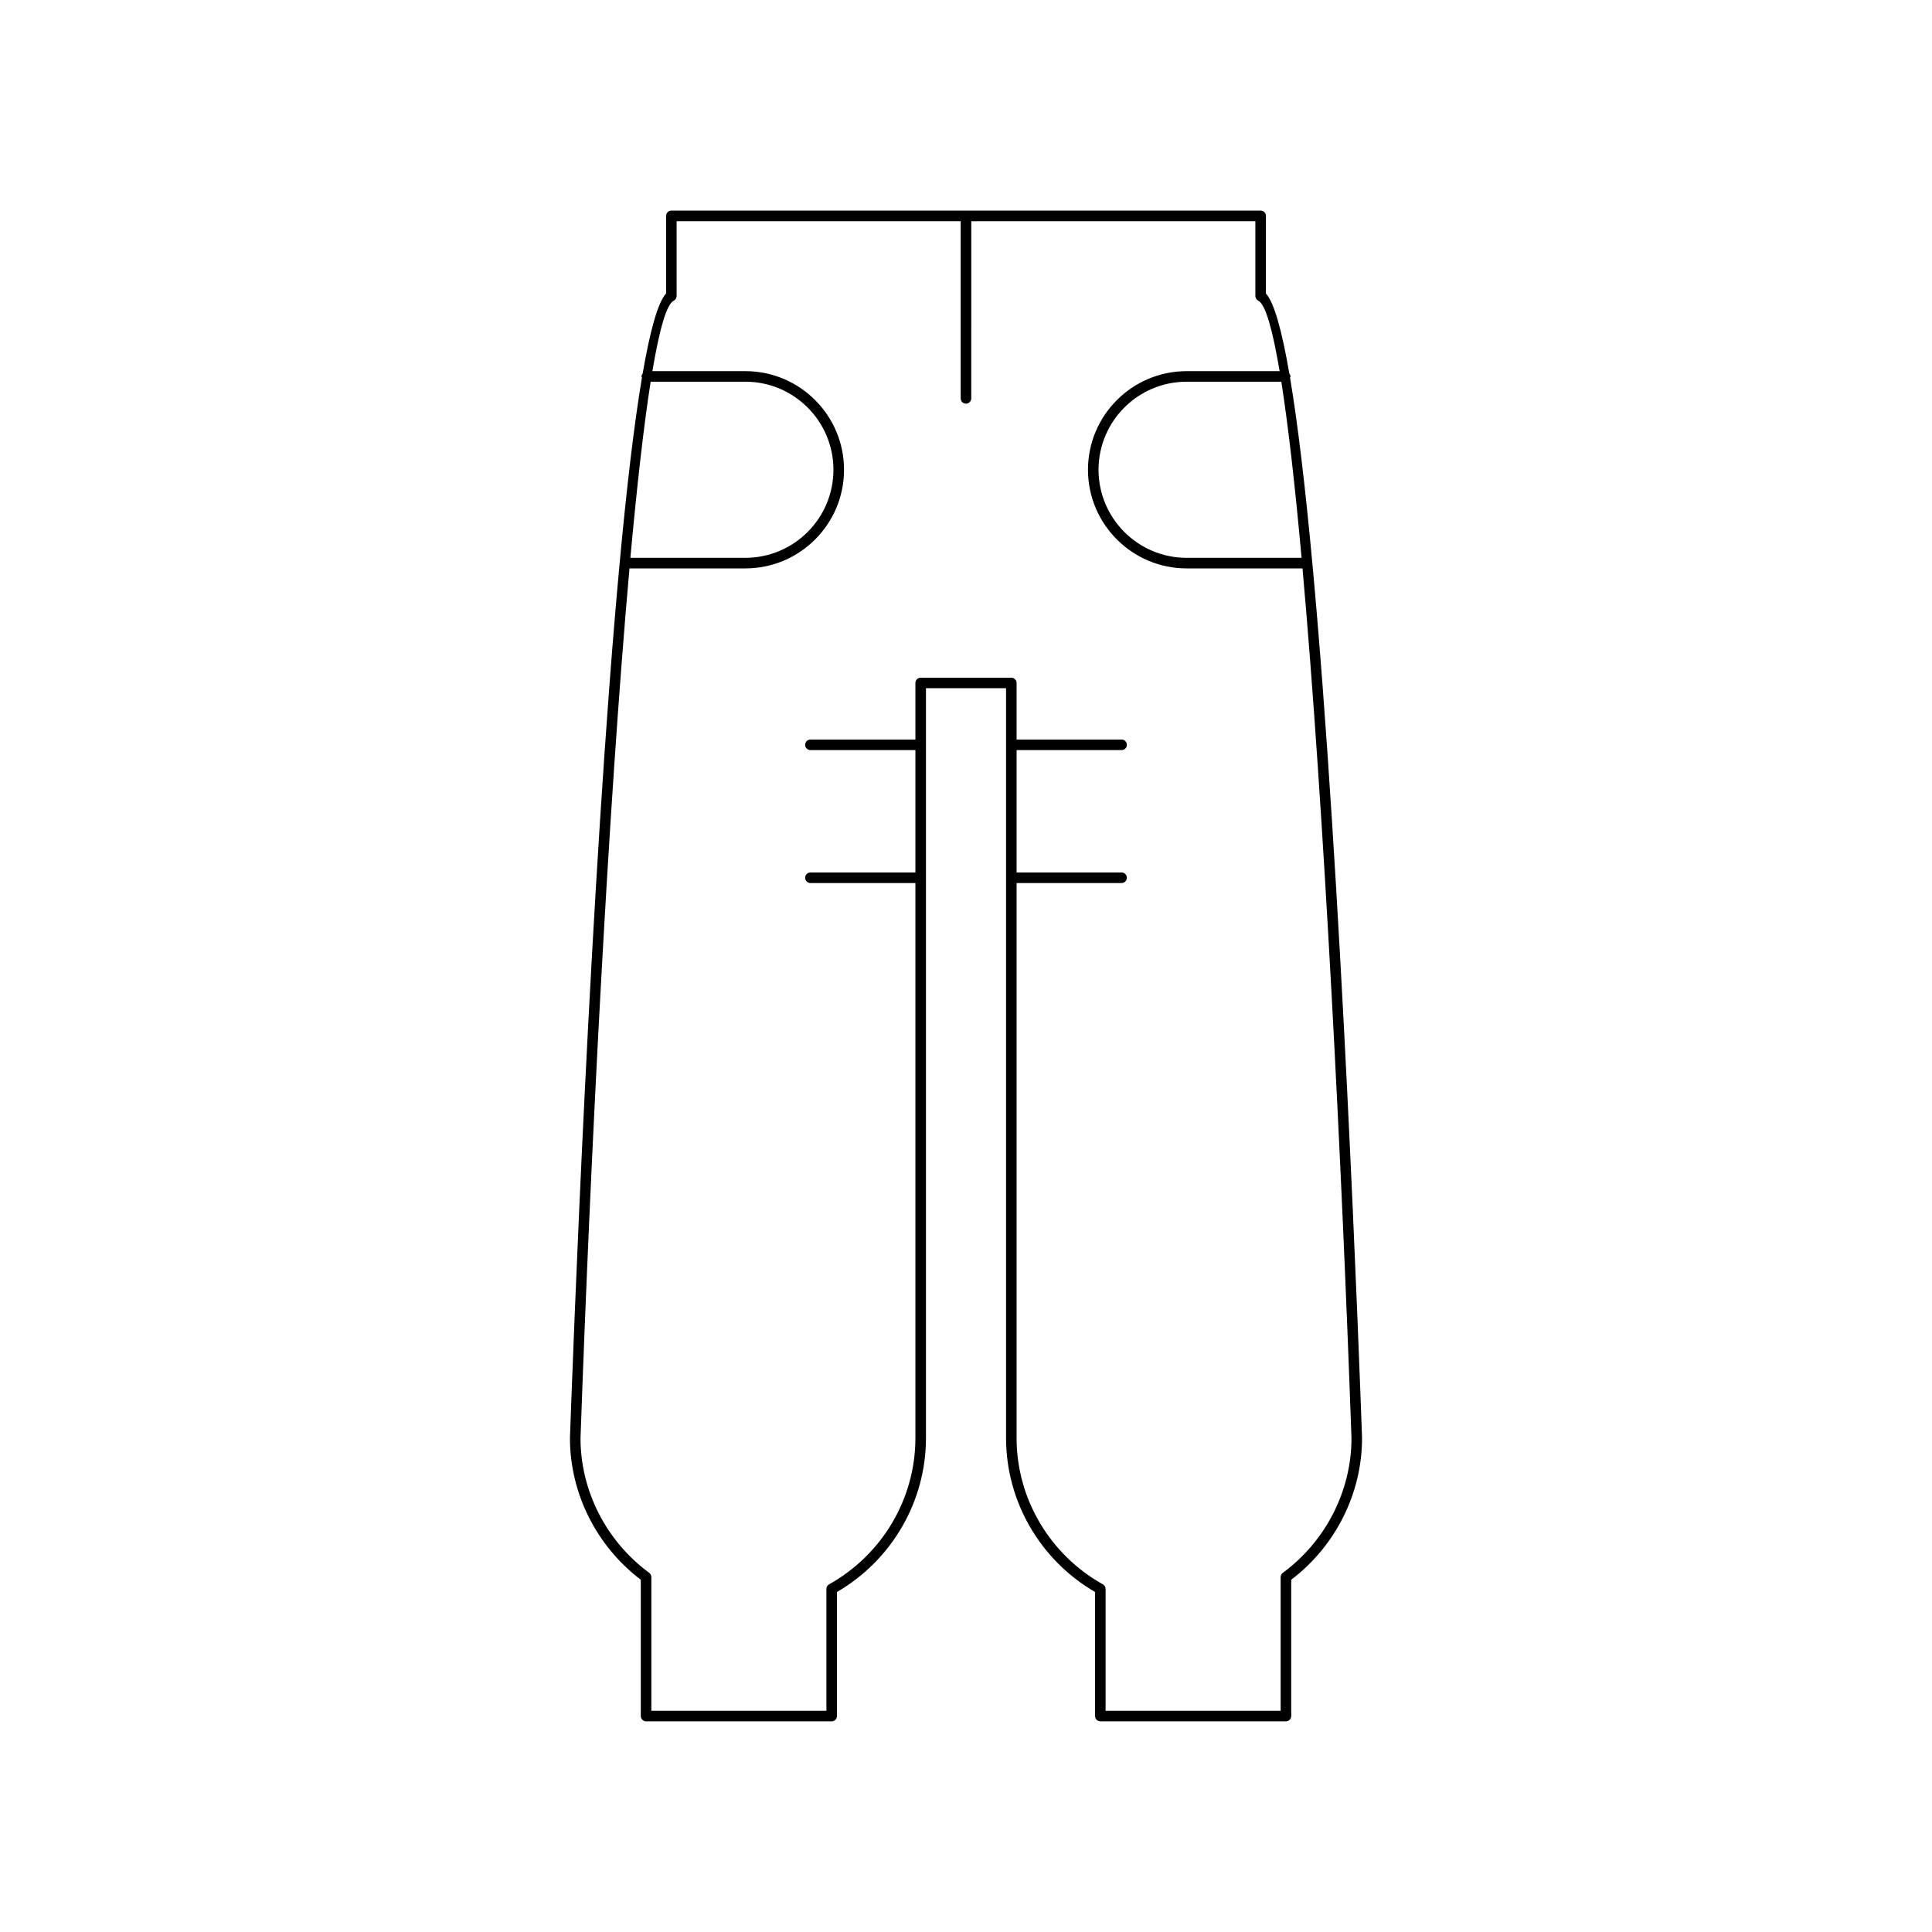 <?xml version="1.0" encoding="UTF-8"?>
<!-- Uploaded to: SVG Repo, www.svgrepo.com, Generator: SVG Repo Mixer Tools -->
<svg fill="#000000" width="800px" height="800px" version="1.1" viewBox="144 144 512 512" xmlns="http://www.w3.org/2000/svg">
 <path d="m435.6 600.17h49.188c0.77 0 1.398-0.629 1.398-1.398v-36.125c11.773-8.938 18.773-22.922 18.773-37.539v-0.051c-0.727-20.469-5.445-148.5-13.168-231.77 0-0.023 0.023-0.035 0.023-0.059 0-0.035-0.035-0.059-0.039-0.094-1.809-19.473-3.781-36.461-5.902-49.066 0.031-0.113 0.129-0.191 0.129-0.316 0-0.297-0.156-0.531-0.316-0.758-1.945-11.277-4.019-18.859-6.207-21.207l0.008-20.57c0-0.77-0.629-1.398-1.398-1.398h-156.17c-0.77 0-1.398 0.629-1.398 1.398v20.57c-2.188 2.348-4.262 9.93-6.207 21.207-0.156 0.227-0.316 0.461-0.316 0.758 0 0.121 0.102 0.203 0.129 0.316-2.125 12.605-4.098 29.594-5.902 49.066-0.004 0.035-0.039 0.055-0.039 0.094 0 0.023 0.023 0.035 0.023 0.059-7.719 83.266-12.441 211.31-13.164 231.82 0 14.617 7.004 28.602 18.773 37.539v36.125c0 0.77 0.629 1.398 1.398 1.398h49.188c0.77 0 1.398-0.629 1.398-1.398v-32.871c14.57-8.473 23.59-24.027 23.59-40.793v-198.72h21.223v198.72c0 16.766 9.02 32.32 23.59 40.793v32.871c0 0.77 0.629 1.398 1.398 1.398zm53.332-308.34h-30.473c-12.867 0-23.336-10.469-23.336-23.336s10.469-23.336 23.336-23.336h25.102c1.855 11.773 3.656 27.781 5.371 46.672zm-172.5-46.676h25.102c12.867 0 23.336 10.469 23.336 23.336 0 12.867-10.469 23.336-23.336 23.336h-30.477c1.723-18.887 3.523-34.895 5.375-46.672zm96.977 279.95v-147.09h27.82c0.77 0 1.398-0.629 1.398-1.398 0-0.77-0.629-1.398-1.398-1.398h-27.82v-32.434h27.82c0.77 0 1.398-0.629 1.398-1.398s-0.629-1.398-1.398-1.398h-27.82v-14.996c0-0.77-0.629-1.398-1.398-1.398h-24.02c-0.77 0-1.398 0.629-1.398 1.398v14.996h-27.82c-0.77 0-1.398 0.629-1.398 1.398s0.629 1.398 1.398 1.398h27.82v32.434h-27.82c-0.77 0-1.398 0.629-1.398 1.398 0 0.77 0.629 1.398 1.398 1.398h27.82v147.09c0 16.023-8.762 30.875-22.871 38.758-0.441 0.246-0.715 0.711-0.715 1.219v32.285h-46.391v-35.426c0-0.441-0.215-0.863-0.57-1.125-11.398-8.398-18.203-21.746-18.203-35.664 2.551-72.27 7.285-166.72 12.977-230.52h30.723c14.41 0 26.137-11.727 26.137-26.137s-11.727-26.137-26.137-26.137h-24.652c1.848-10.988 3.738-17.715 5.648-18.668 0.477-0.234 0.777-0.723 0.777-1.25l-0.004-19.816h75.285v46.953c0 0.77 0.629 1.398 1.398 1.398 0.77 0 1.398-0.629 1.398-1.398l0.004-46.953h75.289v19.816c0 0.531 0.301 1.016 0.777 1.25 1.91 0.953 3.801 7.68 5.648 18.668h-24.648c-14.41 0-26.137 11.727-26.137 26.137s11.727 26.137 26.137 26.137h30.719c5.684 63.801 10.422 158.23 12.977 230.5-0.004 13.961-6.812 27.301-18.203 35.691-0.355 0.262-0.57 0.684-0.57 1.125v35.426h-46.391v-32.285c0-0.508-0.273-0.973-0.715-1.219-14.109-7.887-22.871-22.738-22.871-38.762z"/>
</svg>